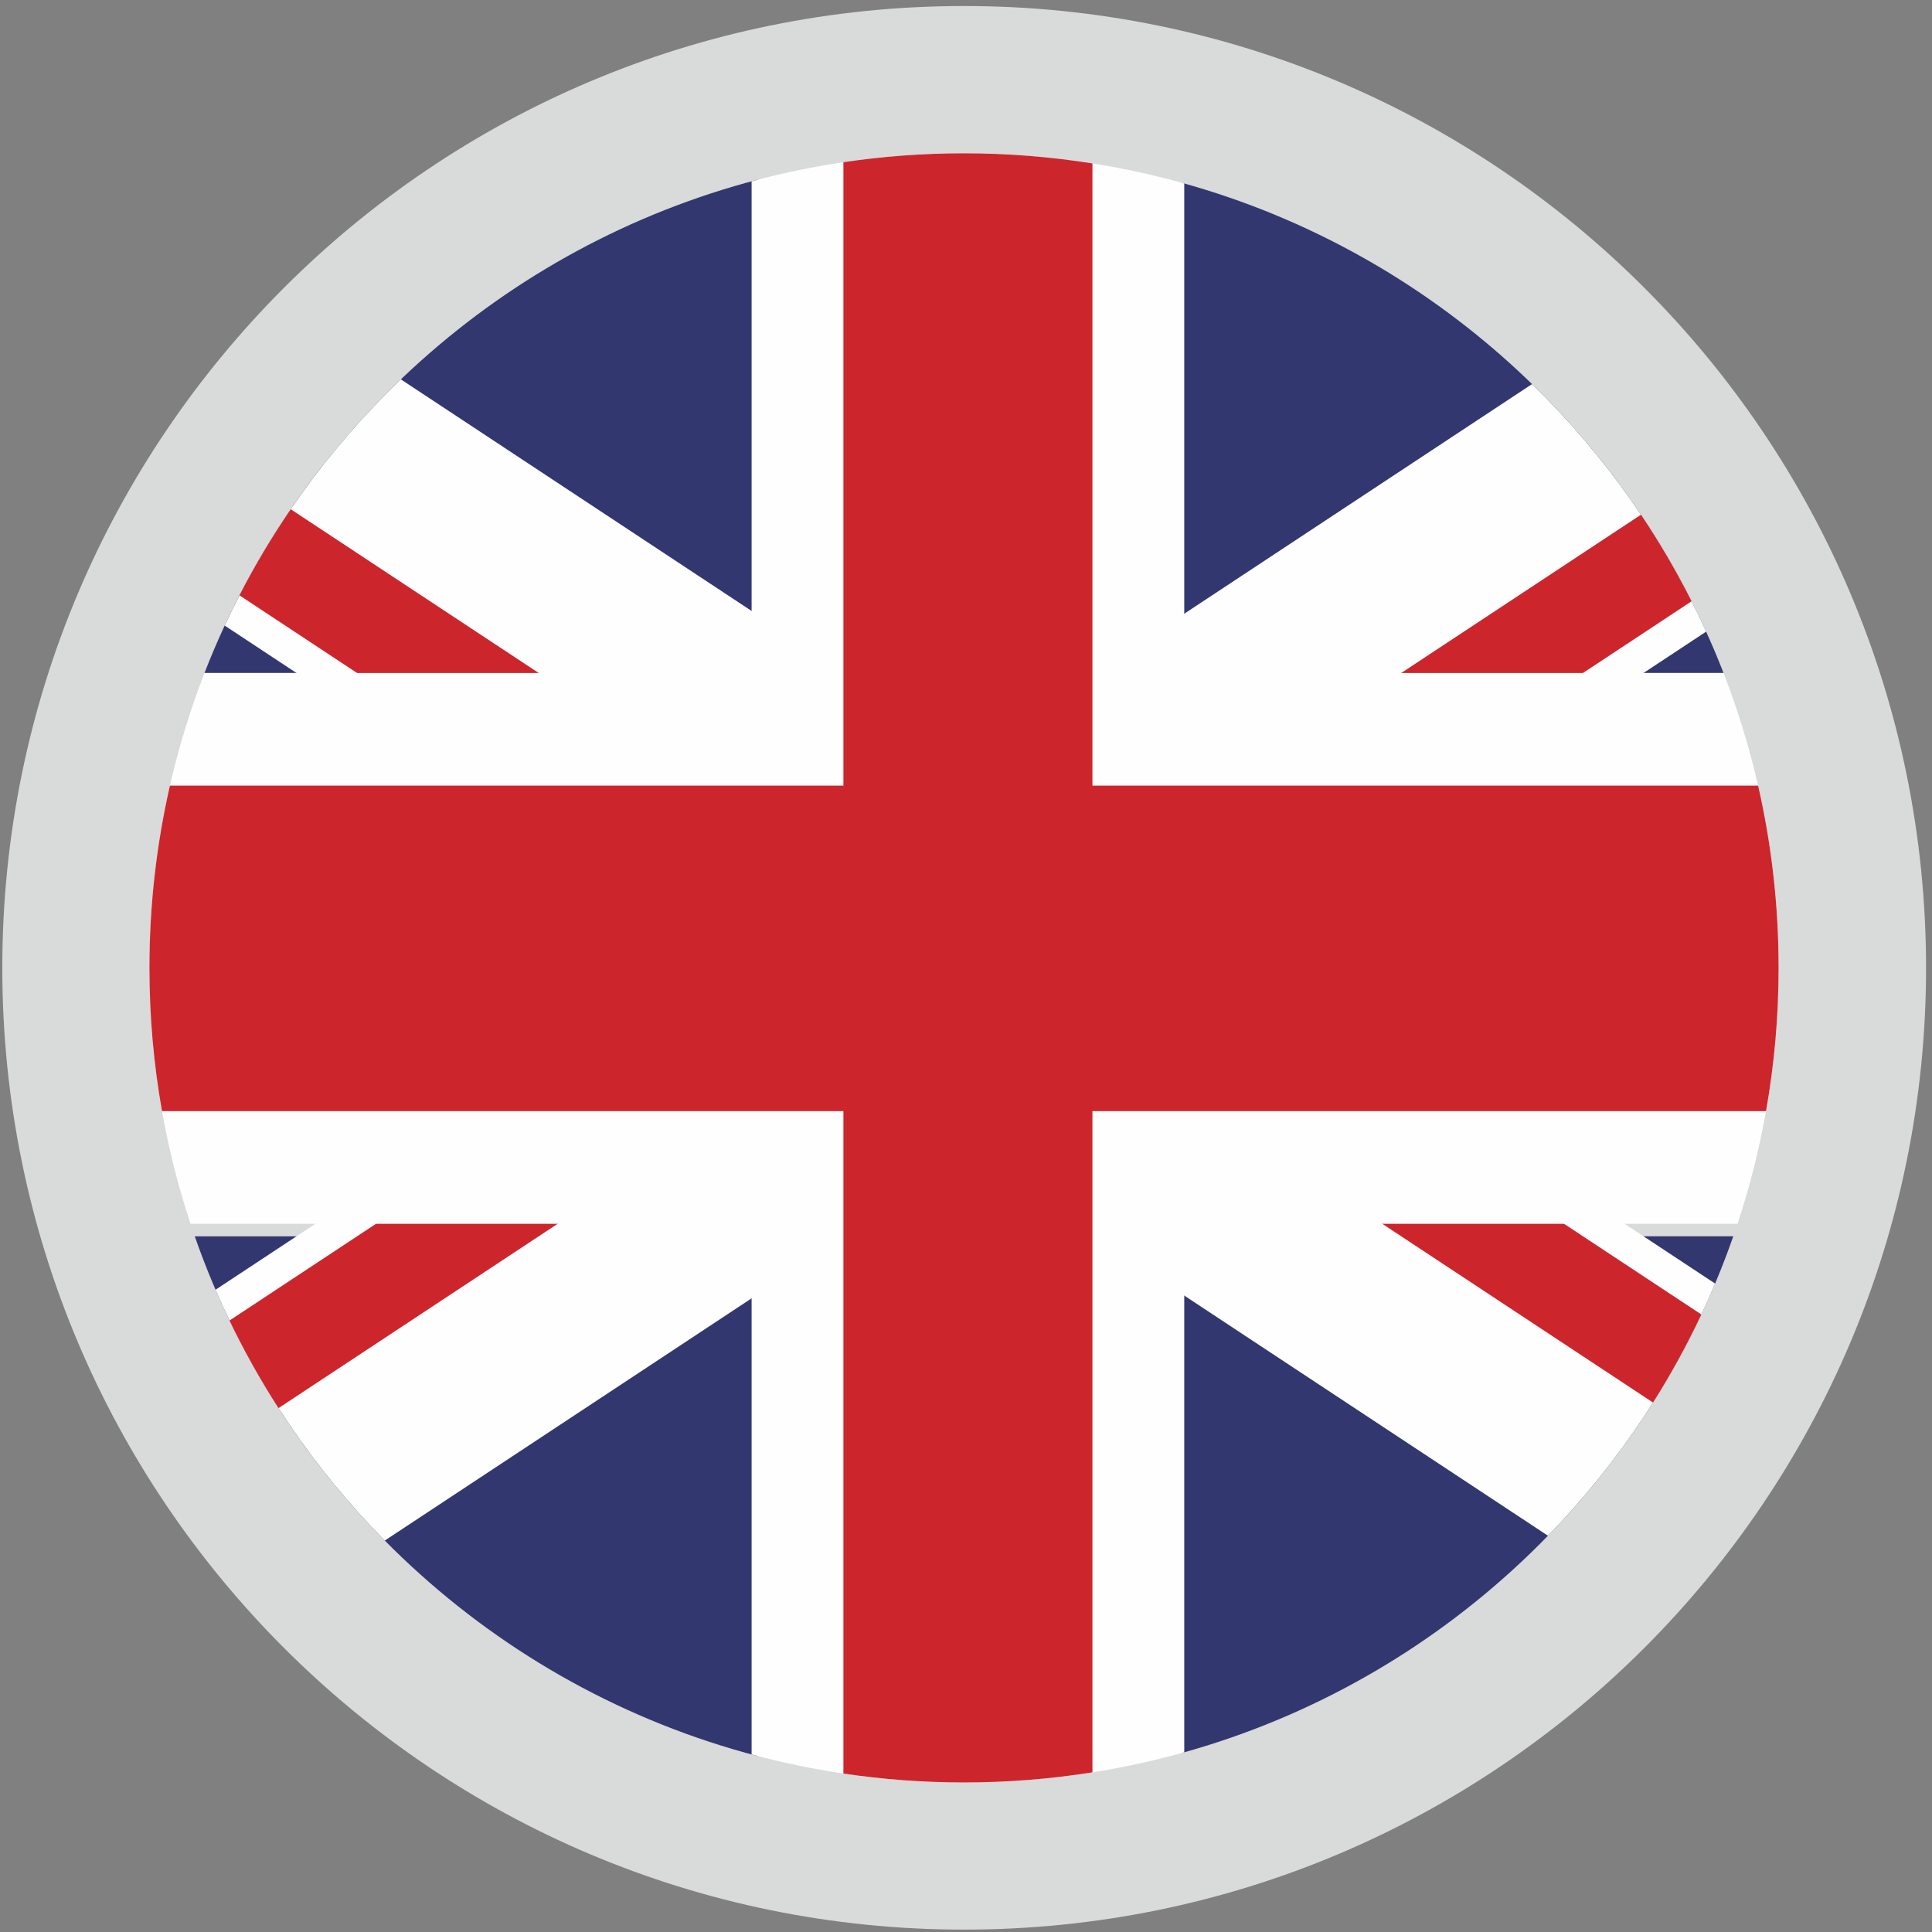 <?xml version="1.0" encoding="UTF-8"?> <svg xmlns="http://www.w3.org/2000/svg" xmlns:xlink="http://www.w3.org/1999/xlink" xmlns:xodm="http://www.corel.com/coreldraw/odm/2003" xml:space="preserve" width="36mm" height="36mm" version="1.1" style="shape-rendering:geometricPrecision; text-rendering:geometricPrecision; image-rendering:optimizeQuality; fill-rule:evenodd; clip-rule:evenodd" viewBox="0 0 3600 3600"><rect x="0" y="0" width="3600" height="3600" fill="#808080" stroke="none"/> <defs> <style type="text/css"> .fil0 {fill:#D9DADA} .fil2 {fill:#FEFEFE;fill-rule:nonzero} .fil3 {fill:#CD252C;fill-rule:nonzero} .fil1 {fill:#33376F;fill-rule:nonzero} </style> </defs> <g id="Layer_x0020_1">  <path class="fil0" d="M1796.32 3595.58c990.1,0 1792.6,-802.22 1792.6,-1792.04 0,-989.83 -802.5,-1792.33 -1792.6,-1792.33 -989.54,0 -1792.04,802.5 -1792.04,1792.33 0,989.82 802.5,1792.04 1792.04,1792.04l0 0z"></path> <g id="_2874299073680"> <path class="fil1" d="M381.03 1254.03l1031.13 0 0 -919.3c-473.1,123.4 -856.3,469.32 -1031.13,919.3z"></path> <path class="fil2" d="M418.67 1165.68l1649.14 1088.89 630.07 -259.44 -1950.95 -1288.27c-136.13,130.32 -247.99,285.75 -328.26,458.82z"></path> <path class="fil3" d="M446.18 1109.31l1655.95 1093.39 102.64 -155.7 -1662.99 -1098.07c-35.01,51.3 -66.98,104.83 -95.6,160.38z"></path> <path class="fil1" d="M2202.6 1254.03l1008.97 0c-172.08,-442.92 -546.07,-784.98 -1008.97,-913.29l0 913.29z"></path> <path class="fil2" d="M3179.18 1176.94l-1632.06 1077.63 -630.08 -259.44 1937.67 -1279.44c134.97,131.35 245.63,287.52 324.47,461.25z"></path> <path class="fil3" d="M3152.02 1120.38l-1639.09 1082.32 -102.92 -155.7 1647.7 -1087.92c34.62,51.61 66.13,105.47 94.31,161.3z"></path> <path class="fil1" d="M3229.71 2303.66l-1027.11 0 0 962.6c479.91,-133.04 864.26,-495.84 1027.11,-962.6z"></path> <path class="fil2" d="M3195.92 2391.78l-1648.8 -1088.65 -630.08 259.41 1967.36 1299.07c131.12,-134.81 237.46,-293.85 311.52,-469.83z"></path> <path class="fil3" d="M3170.19 2449.31l-1657.26 -1094.34 -102.92 155.73 1670.13 1102.72c33.26,-52.6 63.35,-107.4 90.05,-164.11z"></path> <path class="fil1" d="M362.9 2303.67l1049.26 0 0 968.6c-490.22,-127.87 -883.91,-494.68 -1049.26,-968.6z"></path> <path class="fil2" d="M401.63 2403.24l1666.18 -1100.11 630.07 259.41 -1980.9 1308.07c-132.28,-133.8 -239.85,-292.04 -315.35,-467.37z"></path> <path class="fil3" d="M427.67 2460.6l1674.46 -1105.63 102.64 155.73 -1685.76 1113.09c-33.65,-52.29 -64.2,-106.77 -91.34,-163.19z"></path> <path class="fil2" d="M3211.57 1254.03l-1004.89 0 0 -912.19c-130.54,-36.57 -268.17,-56.19 -410.4,-56.19 -136.93,0 -269.59,18.24 -395.77,52.23l0 916.15 -1019.48 0c-66.21,170.38 -102.58,355.67 -102.58,549.47 0,166.61 26.94,326.89 76.52,476.87l1045.54 0 0 988.75c126.18,33.99 258.84,52.23 395.77,52.23 142.23,0 279.85,-19.62 410.4,-56.19l0 -984.79 1030.95 0c49.59,-149.97 76.52,-310.26 76.52,-476.87 0,-193.8 -36.38,-379.08 -102.58,-549.47z"></path> <path class="fil3" d="M3275.99 1463.92l-1240.38 0 0 -1159.43c-77.97,-12.35 -157.88,-18.84 -239.33,-18.84 -76.36,0 -151.38,5.7 -224.71,16.58l0 1161.69 -1254.96 0c-24.94,109.18 -38.16,222.83 -38.16,339.58 0,91.07 8.05,180.27 23.42,266.92l1269.7 0 0 1234.35c73.33,10.88 148.35,16.58 224.71,16.58 81.45,0 161.36,-6.49 239.33,-18.84l0 -1232.09 1255.12 0c15.37,-86.66 23.42,-175.86 23.42,-266.92 0,-116.75 -13.22,-230.39 -38.16,-339.58z"></path> </g> </g> </svg> 